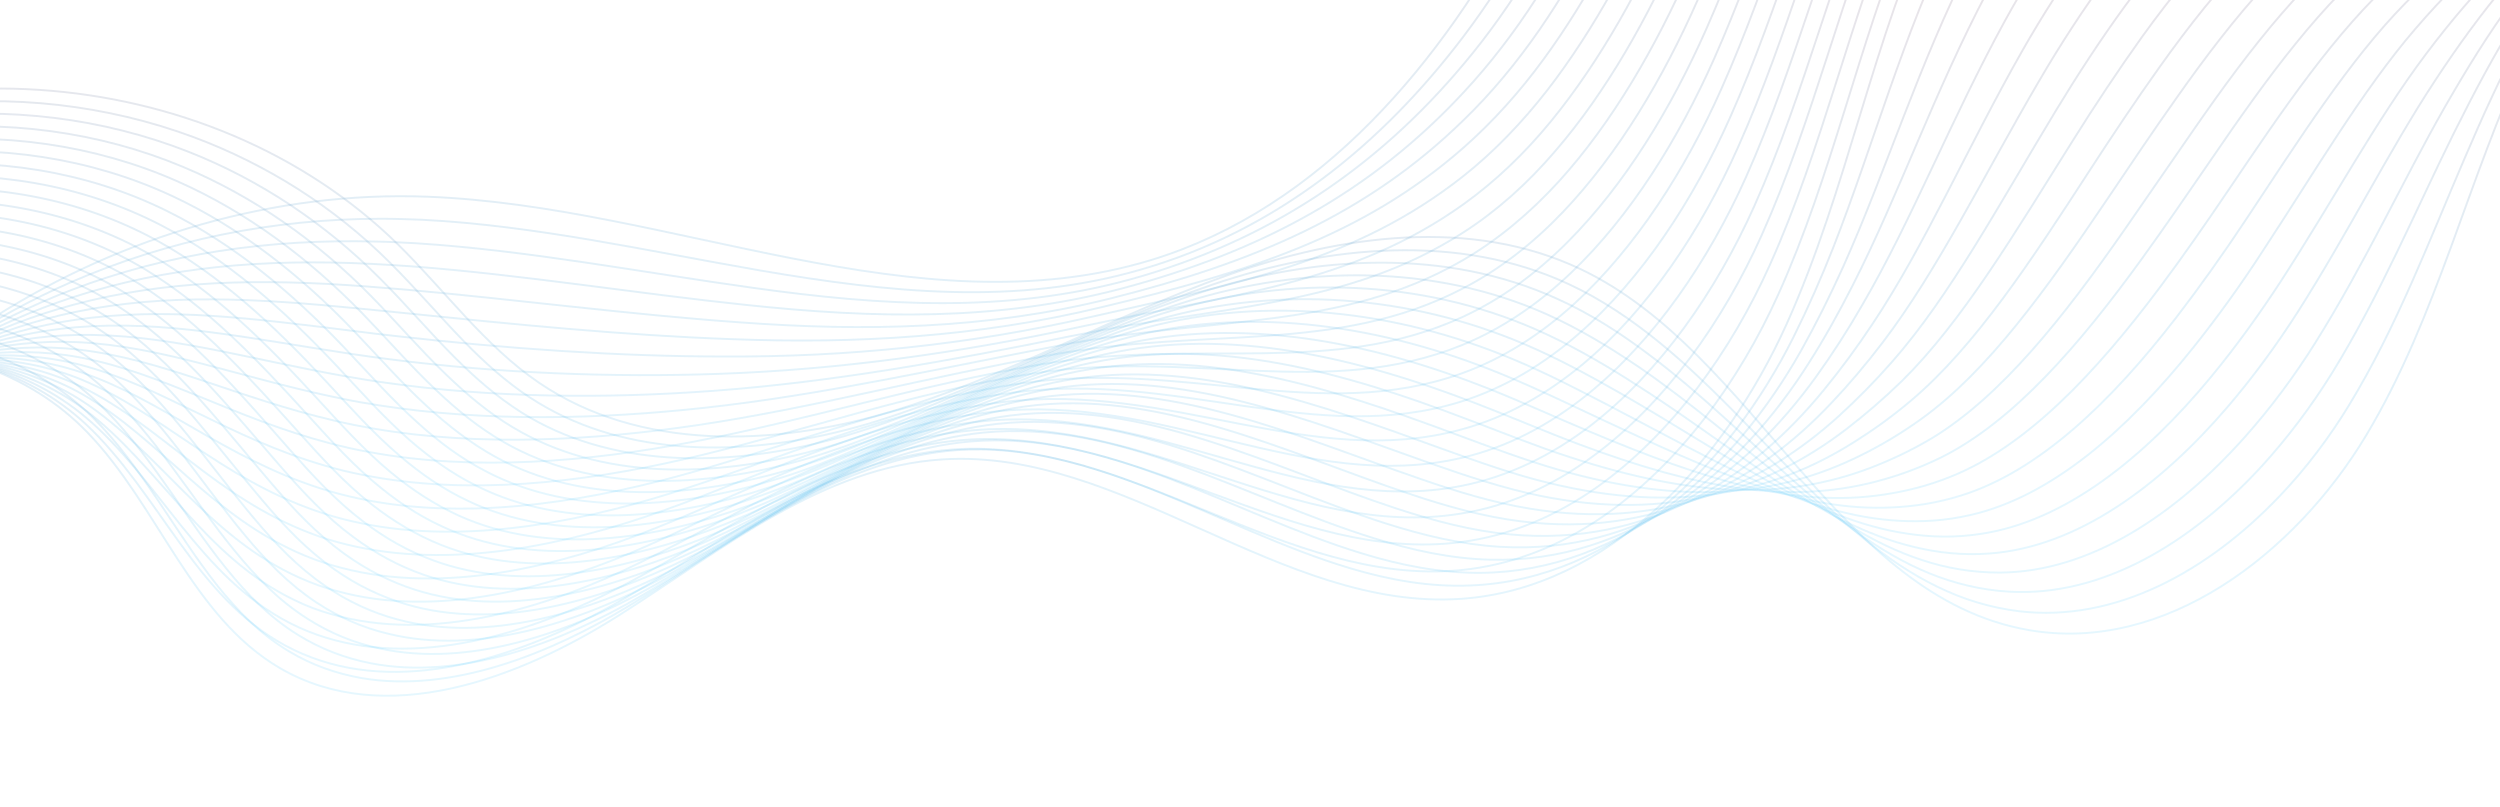 <svg width="1286" height="415" viewBox="0 0 1286 415" fill="none" xmlns="http://www.w3.org/2000/svg">
<mask id="mask0_3324_7017" style="mask-type:luminance" maskUnits="userSpaceOnUse" x="-23" y="-537" width="1530" height="1020">
<path d="M1506.5 -537H-23V482.667H1506.5V-537Z" fill="white"/>
</mask>
<g mask="url(#mask0_3324_7017)">
<path d="M-150.586 335.452C-93.23 193.974 62.652 95.321 219.681 101.184C345.482 105.9 471.666 170.394 591.986 133.813C679.805 107.047 742.387 31.209 784.194 -48.07C826 -127.349 852.766 -213.766 900.053 -290.113C947.34 -366.461 1022.03 -434.651 1113.55 -443.955C1190.91 -451.73 1265.22 -416.424 1332.9 -379.716C1400.58 -343.008 1470.43 -302.859 1548.05 -299.545" stroke="url(#paint0_linear_3324_7017)" stroke-miterlimit="10"/>
<path d="M-152.115 330.736C-117.064 247.251 -45.815 181.1 36.523 145.157C86.359 123.489 140.147 112.528 195.973 112.528C202.983 112.528 209.994 112.783 217.004 113.038C275.125 115.969 333.756 129.225 391.24 139.167C457.39 150.51 522.649 157.393 586.888 138.657C656.353 118.646 710.778 74.418 753.221 18.209C765.33 2.149 776.291 -14.931 786.233 -32.265C805.097 -65.531 820.902 -100.838 836.197 -136.143C856.972 -184.195 876.983 -232.502 904.132 -277.367C907.573 -283.103 911.142 -288.711 914.966 -294.447C947.595 -343.263 991.951 -387.109 1044.72 -410.944C1068.68 -421.778 1094.17 -428.405 1120.81 -430.19C1170.65 -433.376 1219.21 -419.101 1266.11 -399.855C1292.5 -389.021 1318.12 -376.785 1342.97 -364.676C1364.89 -353.97 1386.94 -343.263 1409.25 -333.704C1457.3 -312.928 1506.37 -296.996 1559.01 -297.378" stroke="url(#paint1_linear_3324_7017)" stroke-miterlimit="10"/>
<path d="M-153.773 326.02C-117.958 243.173 -44.287 180.081 36.904 149.108C85.976 130.372 137.979 122.852 193.423 124.254C200.306 124.381 207.316 124.764 214.199 125.146C271.937 128.842 330.568 140.186 387.542 148.089C452.928 157.266 517.55 161.344 581.789 143.628C652.401 123.999 708.1 86.526 753.093 32.739C765.966 17.444 777.692 0.747 788.144 -16.588C808.027 -49.472 824.724 -85.288 840.274 -121.103C861.432 -169.793 881.188 -219.119 908.21 -264.876C911.651 -270.74 915.22 -276.475 919.043 -282.211C951.673 -332.047 996.921 -376.912 1050.84 -399.6C1075.43 -409.924 1101.18 -415.66 1128.08 -416.424C1178.29 -417.954 1226.86 -401.894 1274.52 -382.775C1301.29 -372.069 1327.67 -360.47 1353.04 -349.509C1375.47 -339.822 1397.9 -330.39 1420.34 -322.105C1468.77 -304.389 1517.72 -291.898 1569.85 -294.957" stroke="url(#paint2_linear_3324_7017)" stroke-miterlimit="10"/>
<path d="M-155.302 321.305C-118.594 239.221 -42.756 179.061 37.415 152.932C85.85 137.127 136.068 133.049 190.875 135.725C197.758 136.108 204.641 136.49 211.523 137C268.88 141.333 327.638 151.02 384.102 156.883C448.851 163.766 512.707 165.423 576.819 148.471C648.578 129.48 705.679 98.507 753.094 47.269C766.732 32.611 779.095 16.424 790.184 -0.783C811.215 -33.412 828.677 -69.483 844.482 -105.808C866.022 -155.262 885.396 -205.481 912.289 -252.131C915.731 -258.121 919.3 -263.984 923.123 -269.847C955.753 -320.703 1001.89 -366.588 1057.08 -388.129C1082.19 -397.943 1108.32 -402.659 1135.47 -402.531C1185.94 -402.277 1234.76 -384.687 1283.19 -365.696C1310.47 -355.117 1337.36 -344.283 1363.36 -334.341C1386.18 -325.674 1408.99 -317.517 1431.81 -310.634C1480.75 -295.849 1529.44 -286.927 1581.19 -292.79" stroke="url(#paint3_linear_3324_7017)" stroke-miterlimit="10"/>
<path d="M-156.959 316.461C-119.359 235.143 -41.227 177.914 37.797 156.756C85.594 144.01 133.901 143.245 188.198 147.324C194.953 147.834 201.836 148.471 208.719 148.981C265.693 154.079 324.451 161.854 380.405 165.805C444.389 170.521 507.609 169.502 571.593 153.442C644.499 135.088 702.875 110.616 752.839 61.799C767.241 47.907 780.37 31.974 792.096 15.022C814.273 -17.225 832.5 -53.805 848.56 -90.641C870.355 -140.732 889.474 -191.97 916.368 -239.64C919.809 -245.758 923.378 -251.748 927.202 -257.739C959.831 -309.614 1006.86 -356.519 1063.2 -377.04C1088.95 -386.344 1115.33 -390.168 1142.61 -389.021C1193.33 -387.109 1242.41 -367.735 1291.6 -348.999C1319.39 -338.42 1346.92 -328.351 1373.43 -319.683C1396.76 -311.908 1419.96 -305.026 1442.9 -299.545C1492.22 -287.819 1540.79 -282.466 1592.02 -290.878" stroke="url(#paint4_linear_3324_7017)" stroke-miterlimit="10"/>
<path d="M-158.616 311.745C-120.124 231.064 -39.825 176.894 38.18 160.579C85.339 150.765 131.734 153.442 185.649 158.795C192.404 159.432 199.159 160.197 206.042 160.834C262.634 166.697 321.519 172.561 376.836 174.472C440.183 176.894 502.638 173.453 566.622 158.03C640.675 140.314 700.326 122.087 752.838 75.947C767.879 62.691 781.772 47.269 794.135 30.317C817.46 -1.548 836.451 -38.511 852.766 -75.856C874.944 -126.712 893.68 -178.842 920.446 -227.404C923.888 -233.649 927.456 -239.767 931.153 -245.885C963.782 -298.78 1011.71 -346.705 1069.32 -366.078C1095.57 -374.873 1122.34 -377.677 1149.87 -375.638C1200.98 -371.942 1250.05 -350.911 1300.02 -332.429C1328.31 -321.978 1356.35 -312.546 1383.37 -305.026C1407.08 -298.271 1430.79 -292.662 1453.86 -288.584C1503.7 -279.789 1552 -278.005 1602.86 -289.094" stroke="url(#paint5_linear_3324_7017)" stroke-miterlimit="10"/>
<path d="M-160.146 307.029C-120.761 227.113 -38.168 175.747 38.562 164.531C85.084 157.776 129.695 163.766 182.972 170.394C189.6 171.286 196.355 172.051 203.238 172.816C259.447 179.316 318.333 183.395 373.14 183.395C435.849 183.65 497.667 177.532 561.396 163.001C636.596 145.922 697.522 134.196 752.711 90.605C768.516 78.114 783.046 62.947 796.047 46.249C820.391 14.767 840.275 -22.706 856.844 -60.561C879.405 -112.054 897.759 -165.204 924.525 -214.658C927.966 -221.031 931.535 -227.276 935.231 -233.394C967.861 -287.309 1016.68 -336.253 1075.44 -354.48C1102.33 -362.764 1129.35 -364.549 1157.01 -361.617C1208.37 -356.136 1257.7 -333.576 1308.43 -315.222C1337.23 -304.771 1365.91 -296.231 1393.44 -289.731C1417.66 -283.995 1441.62 -279.534 1465.08 -276.857C1515.42 -271.122 1563.35 -272.779 1613.82 -286.544" stroke="url(#paint6_linear_3324_7017)" stroke-miterlimit="10"/>
<path d="M-161.803 302.313C-121.526 223.034 -36.766 174.727 38.944 168.354C84.702 164.531 127.528 173.963 180.296 181.992C186.923 183.012 193.679 183.904 200.434 184.797C256.261 192.062 315.274 194.228 369.571 192.317C431.516 190.15 492.696 181.738 556.425 167.972C632.773 151.53 695.1 146.304 752.711 105.135C769.281 93.281 784.575 78.624 798.086 62.054C823.578 30.827 844.226 -7.028 861.051 -45.266C883.993 -97.524 901.965 -151.566 928.603 -201.912C932.045 -208.412 935.614 -214.785 939.31 -221.031C971.939 -275.965 1021.65 -325.929 1081.68 -343.008C1109.08 -350.783 1136.49 -351.676 1164.4 -347.724C1216.02 -340.459 1265.6 -316.242 1317.1 -298.016C1346.28 -287.692 1375.6 -279.789 1403.77 -274.436C1428.5 -269.592 1452.84 -266.533 1476.42 -265.259C1527.15 -262.582 1574.94 -267.808 1625.04 -284.123" stroke="url(#paint7_linear_3324_7017)" stroke-miterlimit="10"/>
<path d="M-163.332 297.597C-122.163 219.083 -35.109 173.708 39.454 172.306C84.575 171.414 125.616 184.287 177.874 193.591C184.502 194.739 191.13 195.886 197.757 196.778C253.202 204.808 312.215 205.063 366.002 201.111C427.31 196.65 487.725 185.816 551.327 172.816C628.822 157.011 692.423 158.158 752.584 119.666C769.918 108.577 785.85 94.301 799.998 77.732C826.637 46.887 847.922 8.649 865.002 -30.226C888.327 -83.121 905.916 -138.31 932.427 -189.421C935.869 -195.921 939.438 -202.422 943.134 -208.922C975.891 -264.876 1026.49 -315.987 1087.54 -331.792C1115.58 -339.057 1143.24 -338.93 1171.28 -334.086C1223.16 -325.037 1272.87 -299.29 1325.13 -281.191C1354.82 -270.994 1384.65 -263.857 1413.45 -259.523C1438.56 -255.699 1463.42 -253.915 1487.13 -254.042C1538.36 -254.297 1585.91 -263.092 1635.49 -282.211" stroke="url(#paint8_linear_3324_7017)" stroke-miterlimit="10"/>
<path d="M-164.989 292.754C-123.055 215.004 -33.707 172.561 39.836 176.002C84.319 178.169 123.449 194.356 175.197 204.935C181.697 206.337 188.325 207.484 194.953 208.504C250.015 217.171 309.028 215.642 362.306 209.778C422.976 203.151 482.627 189.64 546.101 177.531C624.743 162.491 689.746 170.011 752.328 133.941C770.427 123.489 786.997 109.596 801.91 93.281C829.568 62.819 851.746 24.072 869.08 -15.186C892.788 -68.846 909.994 -124.927 936.506 -176.93C939.947 -183.558 943.388 -190.186 947.212 -196.814C979.969 -253.788 1031.46 -305.918 1093.79 -320.576C1122.34 -327.331 1150.38 -326.311 1178.68 -320.448C1230.93 -309.742 1280.77 -282.211 1333.79 -264.367C1364 -254.17 1394.46 -247.797 1423.65 -244.611C1449.27 -241.679 1474.38 -241.169 1498.47 -242.699C1550.09 -246.013 1597.5 -258.249 1646.58 -280.044" stroke="url(#paint9_linear_3324_7017)" stroke-miterlimit="10"/>
<path d="M-166.518 288.038C-123.692 210.926 -32.177 171.541 40.346 179.826C84.192 184.924 121.41 204.553 172.648 216.534C179.149 218.063 185.649 219.338 192.277 220.485C246.957 229.917 306.097 226.476 358.737 218.701C418.643 209.779 477.784 193.846 541.13 182.503C620.919 168.1 687.325 182.12 752.329 148.471C771.193 138.784 788.527 125.274 803.949 109.087C832.755 78.879 855.697 39.877 873.287 -0.018C897.249 -54.315 914.328 -111.416 940.585 -164.312C943.899 -171.067 947.468 -177.822 951.291 -184.45C984.048 -242.444 1036.43 -295.594 1099.91 -309.104C1129.1 -315.35 1157.39 -313.31 1185.94 -306.555C1238.46 -294.064 1288.55 -265.004 1342.33 -247.287C1373.05 -237.218 1404.02 -231.482 1433.85 -229.443C1459.85 -227.531 1485.47 -228.296 1509.69 -231.227C1561.82 -237.473 1608.98 -253.278 1657.67 -277.75" stroke="url(#paint10_linear_3324_7017)" stroke-miterlimit="10"/>
<path d="M-168.176 283.322C-124.458 206.974 -30.648 170.521 40.728 183.777C83.937 191.807 119.37 214.877 170.099 228.133C176.472 229.79 182.972 231.319 189.6 232.466C243.897 242.663 303.038 237.437 355.296 227.495C414.564 216.279 472.94 198.052 536.159 187.346C617.095 173.708 684.776 194.101 752.456 163.001C772.084 153.952 790.056 140.824 806.116 124.764C835.941 94.939 859.776 55.427 877.62 15.15C901.964 -39.785 918.662 -97.906 944.918 -151.821C948.232 -158.703 951.801 -165.586 955.624 -172.342C988.381 -231.355 1041.66 -285.525 1106.41 -298.015C1136.11 -303.751 1164.78 -300.82 1193.46 -293.045C1246.23 -278.897 1296.45 -248.052 1351 -230.463C1382.23 -220.521 1413.84 -215.55 1444.17 -214.53C1470.68 -213.638 1496.69 -215.55 1521.03 -219.883C1573.67 -229.188 1620.57 -248.562 1668.75 -275.583" stroke="url(#paint11_linear_3324_7017)" stroke-miterlimit="10"/>
<path d="M-169.705 278.606C-125.095 203.023 -29.119 169.502 41.111 187.601C83.555 198.69 117.204 225.074 167.422 239.604C173.795 241.516 180.168 243.045 186.796 244.32C240.711 255.154 299.979 248.144 351.6 236.29C410.103 222.907 467.842 202.131 531.061 192.189C613.272 179.316 682.226 206.082 752.329 177.404C772.594 169.119 791.331 156.374 808.028 140.441C839 110.998 863.6 70.976 881.699 30.317C906.426 -25.382 922.74 -84.395 948.869 -139.202C952.183 -146.213 955.752 -153.223 959.576 -160.106C992.333 -220.138 1046.5 -275.328 1112.4 -286.672C1142.73 -291.898 1171.67 -287.946 1200.6 -279.279C1253.62 -263.347 1304.1 -230.845 1359.41 -213.511C1391.02 -203.569 1423.27 -199.363 1454.24 -199.49C1481.26 -199.49 1507.52 -202.804 1532.25 -208.54C1585.27 -220.903 1632.05 -243.718 1679.84 -273.544" stroke="url(#paint12_linear_3324_7017)" stroke-miterlimit="10"/>
<path d="M-171.361 273.762C-125.859 198.817 -27.588 168.227 41.494 191.424C83.3 205.445 115.165 235.27 164.746 251.202C170.992 253.242 177.492 254.899 183.865 256.301C237.398 267.899 296.666 258.977 347.777 245.212C405.643 229.534 462.744 206.337 525.708 197.16C609.066 185.051 679.296 218.063 751.947 192.062C772.978 184.542 792.479 172.051 809.685 156.373C841.678 127.185 867.169 86.909 885.523 45.612C910.633 -10.725 926.565 -70.757 952.694 -126.457C956.008 -133.594 959.577 -140.732 963.273 -147.742C996.03 -208.795 1051.09 -265.004 1118.26 -275.201C1149.11 -279.917 1178.42 -275.073 1207.48 -265.386C1260.89 -247.797 1311.36 -213.638 1367.57 -196.431C1399.69 -186.617 1432.57 -183.048 1463.93 -184.323C1491.33 -185.342 1518.1 -189.931 1542.95 -196.941C1596.49 -212.236 1642.88 -238.62 1690.3 -271.122" stroke="url(#paint13_linear_3324_7017)" stroke-miterlimit="10"/>
<path d="M-173.019 269.047C-126.624 194.866 -26.186 167.207 41.876 195.248C83.045 212.328 112.998 245.467 162.197 262.674C168.442 264.84 174.815 266.752 181.188 268.154C234.338 280.518 293.734 269.684 344.207 254.006C401.436 236.162 457.773 210.416 520.737 202.003C605.242 190.66 676.874 230.044 751.947 206.465C773.742 199.582 793.881 187.601 811.852 171.923C844.991 143.118 871.248 102.331 889.857 60.652C915.348 3.551 930.898 -57.374 956.9 -113.966C960.214 -121.231 963.782 -128.496 967.479 -135.506C1000.24 -197.578 1056.19 -254.807 1124.51 -263.857C1155.99 -268.063 1185.56 -262.327 1214.88 -251.621C1268.54 -232.375 1319.26 -196.431 1376.11 -179.479C1408.74 -169.792 1442.13 -166.988 1474.13 -169.283C1502.04 -171.322 1529.19 -177.058 1554.17 -185.597C1608.08 -203.951 1654.35 -233.777 1701.26 -268.955" stroke="url(#paint14_linear_3324_7017)" stroke-miterlimit="10"/>
<path d="M-174.548 264.331C-127.261 190.787 -24.529 166.188 42.386 199.199C82.918 219.21 110.959 255.791 159.648 274.272C165.766 276.694 172.139 278.606 178.512 280.135C231.28 293.136 290.675 280.645 340.766 262.801C397.23 242.663 452.93 214.622 515.767 206.847C601.419 196.268 674.452 242.153 751.947 220.867C774.507 214.749 795.283 203.023 813.892 187.601C848.178 159.05 875.199 118.008 894.063 75.692C919.937 17.954 935.105 -43.991 961.106 -101.475C964.42 -108.867 967.989 -116.133 971.685 -123.398C1004.44 -186.617 1061.29 -244.738 1130.75 -252.64C1162.75 -256.209 1192.7 -249.581 1222.14 -237.983C1276.06 -216.952 1327.04 -179.479 1384.65 -162.527C1417.79 -152.841 1451.69 -150.801 1484.32 -154.243C1512.62 -157.174 1540.15 -164.312 1565.51 -174.254C1619.94 -195.539 1665.95 -229.061 1712.47 -266.788" stroke="url(#paint15_linear_3324_7017)" stroke-miterlimit="10"/>
<path d="M-176.205 259.615C-128.153 186.836 -23.128 165.168 42.768 203.023C82.663 225.966 108.919 265.988 156.971 285.871C163.089 288.42 169.334 290.46 175.707 292.117C228.093 305.882 287.616 291.607 337.07 271.723C392.896 249.546 447.958 218.828 510.54 211.818C597.34 202.004 671.648 254.262 751.819 235.525C775.144 230.172 796.557 218.828 815.803 203.533C851.109 175.237 879.022 133.813 898.141 91.115C924.27 32.611 939.183 -30.226 965.057 -88.601C968.371 -96.121 971.94 -103.514 975.636 -110.907C1008.39 -175.146 1066.13 -234.286 1136.87 -241.042C1169.37 -244.101 1199.71 -236.581 1229.41 -223.962C1283.7 -201.275 1334.69 -162.017 1393.19 -145.32C1426.84 -135.761 1461.38 -134.359 1494.52 -138.947C1523.32 -142.899 1551.24 -151.183 1576.73 -162.527C1631.66 -186.872 1677.42 -223.835 1723.43 -264.239" stroke="url(#paint16_linear_3324_7017)" stroke-miterlimit="10"/>
<path d="M-177.734 254.771C-128.79 182.757 -21.47 164.021 43.151 206.847C82.408 232.849 106.753 276.184 154.422 297.342C160.54 300.019 166.658 302.313 173.031 303.97C225.034 318.501 284.557 302.313 333.501 280.518C388.69 256.046 442.988 223.034 505.57 216.661C593.644 207.739 669.226 266.243 751.819 249.928C775.909 245.212 798.087 234.251 817.843 219.211C854.168 191.297 882.974 149.363 902.348 106.155C928.859 47.014 943.389 -16.842 969.263 -76.238C972.577 -83.885 976.146 -91.406 979.842 -98.925C1012.6 -164.184 1071.23 -224.345 1143.12 -229.953C1176.26 -232.502 1206.85 -223.962 1236.8 -210.452C1291.35 -185.98 1342.59 -145.065 1401.73 -128.623C1435.89 -119.191 1470.94 -118.554 1504.59 -124.29C1533.9 -129.261 1562.2 -138.82 1587.82 -151.566C1643.14 -178.969 1688.77 -219.374 1734.4 -262.582" stroke="url(#paint17_linear_3324_7017)" stroke-miterlimit="10"/>
<path d="M-179.392 250.055C-129.555 178.679 -20.069 163.001 43.533 210.671C82.025 239.604 104.713 286.381 151.745 308.814C157.736 311.745 163.854 314.039 170.099 315.824C221.72 330.991 281.37 313.02 329.677 289.185C384.229 262.546 437.762 226.985 500.216 221.377C589.437 213.22 666.295 278.096 751.437 264.203C776.291 260.252 799.106 249.673 819.499 234.633C856.972 207.102 886.543 164.786 906.171 121.068C933.065 61.162 947.34 -3.714 972.959 -63.874C976.273 -71.649 979.715 -79.297 983.538 -86.817C1016.3 -153.095 1075.82 -214.275 1148.98 -218.864C1182.63 -220.903 1213.6 -211.471 1243.68 -196.941C1298.49 -170.812 1349.98 -128.241 1409.89 -111.926C1444.43 -102.494 1480.24 -102.622 1514.4 -109.505C1544.1 -115.368 1572.78 -126.329 1598.78 -140.349C1654.61 -170.685 1699.98 -214.658 1745.1 -260.543" stroke="url(#paint18_linear_3324_7017)" stroke-miterlimit="10"/>
<path d="M-180.922 245.339C-130.193 174.727 -18.413 161.854 44.042 214.622C81.897 246.614 102.673 296.705 149.195 320.54C155.186 323.599 161.176 326.02 167.422 327.932C218.66 343.865 278.311 324.109 326.107 298.235C379.895 269.302 432.918 231.446 495.245 226.348C585.613 219.083 663.872 290.205 751.436 278.861C777.055 275.547 800.507 265.35 821.538 250.565C860.03 223.289 890.493 180.591 910.376 136.362C937.653 75.82 951.545 9.924 977.165 -51.129C980.479 -59.031 983.92 -66.806 987.744 -74.454C1020.5 -141.752 1080.92 -203.951 1155.22 -207.393C1189.51 -208.922 1220.74 -198.471 1251.07 -183.048C1306.26 -155.135 1357.76 -110.907 1418.55 -94.847C1453.6 -85.543 1489.93 -86.307 1524.73 -94.337C1554.93 -101.22 1583.99 -113.328 1610.12 -128.878C1666.33 -162.272 1711.45 -209.814 1756.19 -258.249" stroke="url(#paint19_linear_3324_7017)" stroke-miterlimit="10"/>
<path d="M-182.578 240.623C-130.957 170.776 -17.009 160.834 44.425 218.446C81.643 253.369 100.507 306.902 146.647 332.011C152.51 335.197 158.628 337.747 164.746 339.786C215.602 356.483 275.252 334.815 322.667 307.029C375.817 275.802 428.075 235.78 490.275 231.191C581.79 224.946 661.324 302.058 751.437 293.264C777.821 290.715 802.038 280.9 823.706 266.242C863.345 239.349 894.573 196.268 914.711 151.53C942.369 90.35 955.88 23.434 981.372 -38.51C984.686 -46.54 988.127 -54.443 991.951 -62.218C1024.71 -130.535 1086.02 -193.755 1161.6 -196.049C1196.39 -197.069 1228 -185.725 1258.47 -169.283C1313.91 -139.585 1365.66 -93.827 1427.09 -77.768C1462.65 -68.591 1499.62 -70.12 1534.92 -79.17C1565.51 -86.945 1595.08 -100.455 1621.34 -117.28C1678.06 -153.605 1722.92 -204.716 1767.28 -255.827" stroke="url(#paint20_linear_3324_7017)" stroke-miterlimit="10"/>
<path d="M-184.108 235.907C-131.595 166.697 -15.353 159.815 44.935 222.397C81.516 260.252 98.595 317.226 144.098 343.737C197.885 374.964 266.585 349.473 319.098 316.079C371.611 282.685 423.104 240.113 485.176 236.29C577.838 230.682 658.775 314.294 751.437 308.049C828.039 302.823 887.307 236.8 918.917 166.952C950.527 97.105 963.273 19.61 996.029 -49.727C1028.91 -119.064 1091.11 -183.303 1167.72 -184.45C1267.39 -185.98 1339.02 -85.16 1435.63 -60.688C1502.93 -43.609 1575.33 -66.424 1632.56 -105.809C1689.79 -145.193 1734.4 -199.745 1778.24 -253.66" stroke="url(#paint21_linear_3324_7017)" stroke-miterlimit="10"/>
<path d="M-183.599 229.407C-129.939 160.707 -14.079 153.569 47.611 214.622C72.975 239.731 89.799 273.508 111.85 301.294C122.429 314.549 134.155 326.403 148.685 335.07C160.539 342.208 173.157 346.541 186.158 348.836C231.916 356.611 283.026 336.472 324.45 311.108C330.186 307.667 335.922 303.97 341.53 300.401C388.944 269.939 436.359 235.78 491.931 231.574C562.67 226.476 627.164 272.233 694.717 292.372C714.855 298.362 735.376 302.058 756.407 301.166C831.735 298.235 889.983 238.457 922.612 173.325C930.133 158.285 936.888 142.863 943.133 127.058C963.782 74.29 978.949 17.826 1004.7 -34.814C1014.38 -54.57 1026.36 -73.944 1040.13 -91.788C1074.16 -135.379 1119.79 -168.645 1172.56 -171.577C1200.22 -173.106 1225.71 -166.478 1250.31 -155.899C1311.23 -129.643 1366.55 -78.532 1434.36 -63.874C1500.64 -49.472 1572.14 -72.669 1629.24 -111.162C1686.34 -149.654 1731.85 -202.167 1776.46 -253.278" stroke="url(#paint22_linear_3324_7017)" stroke-miterlimit="10"/>
<path d="M-183.215 223.034C-128.28 154.844 -12.931 147.579 50.289 207.102C76.29 231.574 94.007 264.713 116.44 292.499C127.146 305.755 138.872 317.736 153.403 326.658C165.129 333.923 177.747 338.639 190.748 341.188C236.505 350.11 287.999 331.119 330.06 306.392C335.796 302.951 341.659 299.509 347.394 295.94C395.446 266.115 443.243 231.956 498.942 227.113C569.044 220.995 633.666 264.331 700.709 284.724C720.72 290.842 740.858 294.793 761.506 294.666C835.56 294.156 892.534 240.496 926.565 180.208C934.34 166.315 941.478 151.912 948.233 137C970.411 87.418 987.235 32.484 1013.62 -19.392C1023.56 -38.893 1035.54 -58.139 1049.18 -75.728C1082.7 -119.192 1126.8 -152.968 1177.79 -157.939C1204.55 -160.488 1229.15 -155.39 1252.99 -146.34C1312.13 -124.162 1366.68 -78.15 1433.47 -66.296C1498.73 -54.57 1569.21 -78.277 1626.31 -115.878C1683.41 -153.478 1729.68 -203.824 1775.06 -252.258" stroke="url(#paint23_linear_3324_7017)" stroke-miterlimit="10"/>
<path d="M-182.706 216.534C-126.624 148.854 -11.657 141.333 52.965 199.454C79.603 223.417 98.212 255.919 121.027 283.705C131.861 296.96 143.587 309.069 158.118 318.246C169.844 325.766 182.207 330.737 195.208 333.541C240.965 343.61 292.841 325.766 335.54 301.676C341.403 298.362 347.266 294.921 353.129 291.479C401.818 262.291 449.87 228.133 505.824 222.525C575.416 215.642 640.165 256.173 706.571 276.822C726.454 283.067 746.338 287.401 766.604 287.911C839.382 289.695 895.337 242.281 930.388 186.836C938.545 174.09 945.938 160.707 953.075 146.687C976.782 100.164 995.264 46.759 1022.29 -4.351C1032.35 -23.598 1044.34 -42.589 1057.85 -60.178C1090.86 -103.387 1133.43 -137.8 1182.5 -144.81C1208.25 -148.379 1232.08 -144.683 1255.28 -137.418C1312.76 -119.319 1366.55 -78.532 1432.19 -69.355C1496.3 -60.433 1566.02 -84.395 1623.12 -121.103C1680.23 -157.811 1727.13 -205.99 1773.4 -251.748" stroke="url(#paint24_linear_3324_7017)" stroke-miterlimit="10"/>
<path d="M-182.196 210.161C-124.967 142.99 -10.383 135.215 55.768 191.934C83.044 215.259 102.546 247.124 125.743 275.037C136.704 288.293 148.558 300.529 162.833 309.961C174.432 317.608 186.796 322.962 199.796 326.021C245.554 337.237 297.812 320.412 341.148 297.088C347.138 293.901 353.001 290.46 358.992 287.018C408.191 258.468 456.752 224.309 512.834 218.063C581.789 210.288 646.665 248.144 712.561 269.174C732.19 275.42 751.819 280.136 771.702 281.283C843.206 285.489 898.013 244.065 934.339 193.591C942.751 181.865 950.653 169.629 958.173 156.501C983.538 113.038 1003.68 61.29 1031.21 10.944C1041.53 -7.92 1053.51 -26.912 1066.77 -44.373C1099.27 -87.454 1140.44 -122.378 1187.6 -131.555C1212.33 -136.271 1235.4 -133.977 1257.83 -128.241C1313.53 -114.221 1366.55 -78.532 1431.17 -72.159C1494.26 -65.914 1562.96 -90.258 1620.06 -126.074C1677.17 -161.89 1724.84 -208.03 1771.87 -250.983" stroke="url(#paint25_linear_3324_7017)" stroke-miterlimit="10"/>
<path d="M-181.686 203.788C-123.182 137.127 -9.107 129.225 58.573 184.414C86.487 207.102 107.008 238.457 130.46 266.37C141.549 279.626 153.402 291.989 167.678 301.676C179.276 309.578 191.513 315.187 204.386 318.628C250.143 330.991 302.784 315.314 346.757 292.626C352.747 289.44 358.865 286.254 364.856 282.812C414.692 254.899 463.636 220.867 519.845 213.73C588.163 205.063 653.167 240.241 718.553 261.654C738.054 268.027 757.3 273.125 776.929 274.91C847.158 281.41 900.946 246.232 938.291 200.474C946.958 189.895 955.243 178.679 963.273 166.57C990.166 126.293 1011.96 75.947 1040.13 26.366C1050.71 7.757 1062.69 -10.979 1075.69 -28.441C1107.68 -71.395 1147.32 -106.956 1192.7 -118.044C1216.53 -123.78 1238.58 -122.888 1260.38 -118.937C1314.42 -108.995 1366.55 -78.405 1430.15 -74.836C1492.22 -71.267 1560.03 -96.122 1617.01 -131.045C1674.11 -165.969 1722.54 -209.942 1770.34 -250.346" stroke="url(#paint26_linear_3324_7017)" stroke-miterlimit="10"/>
<path d="M-181.177 197.287C-121.526 131.264 -7.833 122.979 61.249 176.767C89.8 198.944 111.213 229.534 135.048 257.448C146.264 270.703 158.117 283.194 172.393 293.136C183.864 301.166 196.1 307.029 208.973 310.853C254.731 324.363 307.626 309.833 352.364 287.783C358.482 284.724 364.6 281.537 370.718 278.223C421.192 250.947 470.39 217.043 526.855 209.141C594.535 199.709 659.794 232.084 724.542 253.879C743.789 260.379 762.907 265.733 782.154 268.154C851.108 276.949 903.749 248.016 942.241 207.102C951.163 197.67 959.83 187.473 968.37 176.257C996.793 139.039 1020.37 90.35 1049.05 41.406C1059.76 23.052 1071.74 4.57 1084.61 -12.891C1116.22 -55.59 1154.2 -91.916 1197.8 -104.916C1220.61 -111.799 1241.9 -112.309 1262.93 -109.887C1315.31 -104.024 1366.55 -78.532 1429.13 -77.768C1490.18 -76.876 1556.97 -102.112 1613.95 -136.144C1671.05 -170.175 1720.12 -212.109 1768.81 -249.709" stroke="url(#paint27_linear_3324_7017)" stroke-miterlimit="10"/>
<path d="M-180.666 190.915C-119.869 125.401 -6.558 116.861 64.054 169.247C93.242 190.787 115.547 220.74 139.764 248.781C151.108 262.036 162.961 274.655 177.109 284.851C188.581 293.136 200.689 299.254 213.435 303.333C259.065 317.991 312.47 304.608 357.845 283.195C364.091 280.263 370.209 277.204 376.454 273.89C427.565 247.251 477.146 213.347 533.738 204.68C600.781 194.356 666.167 224.181 730.279 246.232C749.397 252.859 768.134 258.595 786.998 261.654C854.678 272.87 906.298 249.928 945.938 213.985C955.115 205.572 964.165 196.523 973.214 186.199C1003.17 152.167 1028.4 105.008 1057.59 56.828C1068.55 38.729 1080.53 20.375 1093.15 3.041C1124.25 -39.53 1160.71 -76.365 1202.38 -91.533C1224.31 -99.436 1244.7 -101.475 1264.97 -100.71C1315.57 -98.926 1366.04 -78.532 1427.6 -80.572C1487.64 -82.356 1553.53 -107.975 1610.38 -141.114C1667.35 -174.253 1717.32 -214.021 1766.77 -248.944" stroke="url(#paint28_linear_3324_7017)" stroke-miterlimit="10"/>
<path d="M-180.156 184.414C-118.084 119.41 -5.283 110.616 66.731 161.599C96.556 182.63 119.881 211.945 144.353 239.986C155.824 253.114 167.805 265.987 181.825 276.312C193.169 284.724 205.15 291.224 218.024 295.685C263.654 311.49 317.441 299.127 363.454 278.478C369.699 275.674 376.072 272.615 382.19 269.429C433.938 243.427 483.902 209.651 540.621 200.091C607.154 189.003 672.54 216.024 736.142 238.456C755.006 245.084 773.615 251.202 792.096 255.026C858.502 268.537 909.103 251.84 949.762 220.74C959.194 213.475 968.626 205.445 978.185 196.14C1009.67 165.168 1036.56 119.538 1066.39 72.123C1077.48 54.407 1089.58 36.18 1101.95 18.846C1132.54 -23.598 1167.46 -60.943 1207.36 -78.15C1228.26 -87.2 1247.89 -90.513 1267.52 -91.406C1316.46 -93.7 1366.04 -78.405 1426.58 -83.248C1485.47 -87.837 1550.47 -113.838 1607.45 -146.085C1664.42 -178.332 1715.15 -215.932 1765.24 -248.179" stroke="url(#paint29_linear_3324_7017)" stroke-miterlimit="10"/>
<path d="M-179.646 178.041C-116.427 113.548 -4.009 104.625 69.535 154.079C99.997 174.473 124.214 203.151 149.069 231.319C160.667 244.447 172.648 257.448 186.541 268.027C197.885 276.694 209.739 283.449 222.612 288.165C268.242 305.117 322.412 293.901 368.934 273.89C375.307 271.086 381.68 268.154 387.926 265.095C440.311 239.731 490.53 206.082 547.503 195.758C613.399 183.777 679.04 208.122 742.005 230.937C760.741 237.692 778.968 244.192 797.067 248.526C862.198 264.331 911.779 253.879 953.586 227.495C963.4 221.377 973.214 214.367 983.156 205.955C1016.17 178.041 1044.85 134.068 1075.18 87.291C1086.52 69.829 1098.51 51.858 1110.87 34.523C1140.95 -7.793 1174.34 -45.648 1212.45 -65.022C1232.34 -75.091 1251.2 -79.934 1270.06 -82.483C1317.35 -88.856 1366.17 -78.787 1425.56 -86.307C1483.43 -93.572 1547.41 -119.956 1604.39 -151.311C1661.36 -182.666 1712.73 -218.227 1763.71 -247.797" stroke="url(#paint30_linear_3324_7017)" stroke-miterlimit="10"/>
<path d="M-179.137 171.668C-114.643 107.684 -2.607 98.507 72.211 146.432C103.311 166.315 128.42 194.356 153.657 222.397C165.511 235.525 177.364 248.653 191.257 259.487C202.474 268.282 214.327 275.292 227.073 280.39C272.703 298.489 327.255 288.42 374.415 269.047C380.915 266.37 387.288 263.566 393.661 260.507C446.684 235.78 497.285 202.258 554.386 191.042C619.645 178.296 685.413 199.837 747.868 223.034C766.477 229.917 784.321 236.672 802.165 241.771C866.022 259.997 914.583 255.536 957.409 234.123C967.478 229.152 977.675 223.162 988.127 215.642C1022.67 190.915 1053 148.344 1083.98 102.459C1095.57 85.252 1107.56 67.407 1119.66 50.328C1149.23 8.267 1181.1 -30.226 1217.42 -51.639C1236.42 -62.727 1254.39 -69.1 1272.49 -73.179C1318.12 -83.758 1366.04 -78.66 1424.42 -88.984C1481.26 -98.926 1544.35 -125.692 1601.2 -156.282C1658.18 -186.744 1710.31 -220.139 1762.05 -247.032" stroke="url(#paint31_linear_3324_7017)" stroke-miterlimit="10"/>
<path d="M-178.627 165.168C-112.986 101.694 -1.332 92.262 75.015 138.784C106.752 158.03 132.754 185.434 158.373 213.602C170.354 226.73 182.208 239.986 196.101 251.075C207.19 260.124 219.043 267.39 231.789 272.743C277.419 291.989 332.354 282.939 380.15 264.331C386.651 261.781 393.279 258.977 399.652 256.046C453.312 231.956 504.295 198.562 561.524 186.581C626.145 173.07 692.168 191.807 753.986 215.387C772.34 222.269 790.056 229.534 807.518 235.143C870.228 255.663 917.642 257.448 961.615 240.878C971.94 236.927 982.519 232.084 993.48 225.583C1029.42 203.915 1061.67 163.001 1093.15 117.753C1104.88 100.802 1116.99 83.212 1128.84 66.133C1157.9 24.199 1188.24 -14.931 1222.78 -38.256C1240.75 -50.492 1257.96 -58.139 1275.29 -64.002C1319.26 -78.66 1366.3 -78.66 1423.65 -91.788C1479.48 -104.406 1541.55 -131.683 1598.4 -161.253C1655.37 -190.823 1708.27 -222.178 1760.78 -246.268" stroke="url(#paint32_linear_3324_7017)" stroke-miterlimit="10"/>
<path d="M-178.117 158.795C-111.329 95.831 -0.058 86.271 77.819 131.264C110.194 149.873 137.215 176.767 163.089 204.935C175.197 218.063 187.178 231.446 200.816 242.79C211.905 251.967 223.632 259.615 236.25 265.35C281.88 285.871 337.197 277.841 385.631 259.87C392.259 257.448 398.887 254.771 405.387 251.84C459.557 228.387 510.923 195.121 568.406 182.247C632.518 167.972 698.541 184.032 759.849 207.739C778.075 214.749 795.41 222.269 812.489 228.642C873.924 251.585 920.319 259.487 965.312 247.634C976.018 244.83 986.852 241.006 998.323 235.398C1035.8 216.789 1069.7 177.404 1101.82 133.049C1113.8 116.479 1125.78 99.017 1137.51 81.938C1166.06 40.132 1194.86 0.492 1227.49 -25C1244.45 -38.255 1260.89 -47.432 1277.46 -54.825C1319.77 -73.689 1365.91 -78.66 1422.25 -94.592C1477.06 -109.887 1538.24 -137.545 1595.08 -166.224C1651.93 -194.902 1705.72 -224.09 1758.99 -245.503" stroke="url(#paint33_linear_3324_7017)" stroke-miterlimit="10"/>
<path d="M-177.607 152.295C-109.545 89.84 1.217 80.026 80.496 123.617C113.507 141.716 141.421 167.845 167.677 196.14C179.913 209.269 191.894 222.779 205.532 234.378C216.494 243.81 228.093 251.712 240.838 257.703C286.341 279.371 342.168 272.488 391.239 255.026C397.994 252.605 404.622 250.055 411.25 247.251C466.057 224.436 517.805 191.297 575.417 177.659C638.891 162.619 705.042 175.875 765.839 199.964C783.811 207.102 800.89 215.004 817.715 222.014C877.875 247.251 923.378 261.399 969.263 254.389C980.224 252.732 991.44 250.055 1003.42 245.212C1042.42 229.662 1077.98 191.934 1110.74 148.216C1122.98 131.901 1134.96 114.567 1146.43 97.615C1174.47 56.064 1201.75 15.787 1232.59 -11.744C1248.65 -26.02 1264.2 -36.726 1280.13 -45.776C1320.79 -68.846 1366.04 -78.787 1421.36 -97.524C1475.02 -115.495 1535.31 -143.664 1592.15 -171.449C1649 -199.235 1703.42 -226.257 1757.59 -245.12" stroke="url(#paint34_linear_3324_7017)" stroke-miterlimit="10"/>
<path d="M-177.098 145.922C-107.888 83.977 2.491 73.908 83.3 116.097C116.949 133.559 145.754 159.178 172.393 187.346C184.757 200.474 196.738 214.112 210.248 225.966C221.21 235.525 232.681 243.81 245.427 250.055C290.929 272.87 347.139 267.135 396.847 250.31C403.603 248.016 410.358 245.467 417.113 242.79C472.558 220.485 524.688 187.601 582.427 173.071C645.264 157.266 711.669 167.717 771.83 192.189C789.674 199.454 806.498 207.612 822.813 215.259C881.699 242.79 926.182 263.311 973.214 261.017C984.43 260.507 996.029 258.85 1008.39 255.026C1048.92 242.535 1086.27 206.337 1119.41 163.384C1131.77 147.324 1143.88 130.245 1155.1 113.293C1182.63 71.869 1208.37 31.082 1237.44 1.512C1252.48 -13.783 1267.13 -26.019 1282.43 -36.598C1321.43 -63.747 1365.79 -78.787 1420.08 -100.328C1472.72 -121.103 1532.12 -149.526 1588.84 -176.42C1645.68 -203.314 1700.87 -228.296 1755.81 -244.355" stroke="url(#paint35_linear_3324_7017)" stroke-miterlimit="10"/>
<path d="M-176.588 139.549C-106.103 78.114 3.766 67.79 85.977 108.577C120.263 125.529 150.088 150.383 176.982 178.679C189.473 191.807 201.581 205.572 214.964 217.553C225.798 227.368 237.27 235.907 249.888 242.408C295.391 266.37 351.855 261.654 402.328 245.594C409.211 243.428 416.094 241.006 422.849 238.329C478.93 216.661 531.443 183.904 589.31 168.609C651.637 152.04 718.042 159.687 777.693 184.542C795.282 191.807 811.852 200.474 827.912 208.759C885.523 238.712 928.986 265.35 977.038 267.9C988.636 268.537 1000.62 267.9 1013.36 264.968C1055.3 255.536 1094.43 220.995 1128.2 178.806C1140.82 163.001 1152.93 146.177 1163.89 129.225C1191.04 87.928 1215.13 46.632 1242.41 14.895C1256.55 -1.547 1270.32 -15.185 1284.85 -27.422C1322.07 -58.776 1365.79 -78.787 1418.94 -103.132C1470.56 -126.584 1528.93 -155.39 1585.65 -181.391C1642.5 -207.393 1698.45 -230.208 1754.15 -243.591" stroke="url(#paint36_linear_3324_7017)" stroke-miterlimit="10"/>
<path d="M-176.078 133.049C-104.447 72.124 5.04 61.672 88.78 100.929C123.704 117.244 154.421 141.461 181.697 169.884C194.316 183.012 206.424 196.905 219.808 209.141C230.642 219.083 241.985 227.878 254.604 234.888C300.106 259.997 356.953 256.428 408.063 241.006C415.074 238.839 421.956 236.545 428.839 233.996C485.558 212.965 538.326 180.463 596.447 164.148C658.137 146.814 724.798 151.785 783.811 176.894C801.273 184.287 817.587 193.209 833.264 202.131C889.601 234.378 932.045 267.39 981.244 274.527C993.097 276.312 1005.46 276.694 1018.72 274.655C1062.18 268.282 1103.09 235.398 1137.38 193.846C1150.13 178.424 1162.23 161.599 1173.2 144.775C1199.83 103.733 1222.39 61.799 1247.76 28.023C1260.89 10.561 1273.89 -4.606 1287.65 -18.372C1323.21 -53.933 1366.04 -79.042 1418.17 -106.191C1468.77 -132.32 1526.26 -161.635 1582.97 -186.744C1639.82 -211.854 1696.41 -232.629 1753 -243.208" stroke="url(#paint37_linear_3324_7017)" stroke-miterlimit="10"/>
<path d="M-175.568 126.676C-102.79 66.26 6.315 55.554 91.584 93.409C127.145 109.214 158.755 132.794 186.413 161.217C199.159 174.345 211.268 188.366 224.523 200.857C235.23 211.053 246.446 220.103 259.065 227.368C304.567 253.624 361.796 251.203 413.544 236.417C420.554 234.378 427.565 232.084 434.447 229.662C491.804 209.269 544.954 176.894 603.202 159.687C664.255 141.716 731.043 143.755 789.546 169.247C806.753 176.767 822.813 185.944 838.108 195.631C893.17 230.172 934.594 269.557 984.812 281.41C996.921 284.342 1009.67 285.744 1023.43 284.724C1068.43 281.41 1111 250.055 1145.92 209.269C1158.92 194.101 1171.03 177.532 1181.74 160.835C1207.86 119.92 1228.9 77.477 1252.47 41.661C1264.58 23.18 1276.82 6.482 1289.82 -8.94C1323.6 -48.707 1365.66 -78.787 1416.77 -108.74C1466.22 -137.545 1522.81 -167.243 1579.53 -191.46C1636.25 -215.805 1693.74 -234.286 1750.96 -242.189" stroke="url(#paint38_linear_3324_7017)" stroke-miterlimit="10"/>
<path d="M-175.058 120.303C-101.004 60.397 7.59 49.436 94.262 85.889C130.46 101.057 163.089 123.999 191.003 152.422C203.876 165.55 215.985 179.698 229.24 192.444C239.947 202.768 251.036 212.2 263.654 219.72C309.157 247.124 366.768 245.849 419.153 231.701C426.291 229.789 433.429 227.623 440.311 225.201C498.305 205.445 551.837 173.325 610.213 155.226C670.756 136.49 737.544 135.725 795.538 161.599C812.617 169.247 828.294 178.806 843.335 189.003C897.122 225.966 937.526 271.468 988.892 288.165C1001.26 292.244 1014.38 294.538 1028.66 294.538C1075.18 294.283 1119.41 264.586 1154.97 224.564C1168.23 209.651 1180.33 193.336 1190.79 176.639C1216.41 135.853 1236.03 92.899 1257.7 54.917C1268.92 35.416 1280.13 17.189 1292.63 0.237C1324.74 -43.736 1365.91 -78.787 1416 -111.544C1464.44 -143.026 1520.14 -173.106 1576.73 -196.559C1633.45 -220.011 1691.7 -236.326 1749.69 -241.679" stroke="url(#paint39_linear_3324_7017)" stroke-miterlimit="10"/>
<path d="M-174.548 113.802C-99.347 54.407 8.865 43.318 97.066 78.114C133.901 92.644 167.423 115.077 195.719 143.5C208.847 156.628 220.955 170.904 233.956 183.904C244.535 194.483 255.624 204.17 268.115 212.073C313.49 240.623 371.611 240.368 424.506 226.985C431.771 225.201 438.909 223.034 445.919 220.74C504.423 201.621 558.465 169.629 616.968 150.638C676.874 131.264 743.917 127.568 801.273 153.824C818.225 161.472 833.648 171.413 848.178 182.375C900.691 221.632 940.075 273.508 992.461 294.921C1005.08 300.019 1018.59 303.46 1033.37 304.352C1081.43 307.157 1127.44 278.988 1163.51 239.731C1176.89 225.073 1189 208.886 1199.33 192.317C1224.43 151.785 1242.53 108.194 1262.42 68.172C1272.74 47.524 1283.07 27.895 1294.79 9.286C1325.13 -38.893 1365.53 -78.915 1414.6 -114.476C1462.02 -148.762 1516.7 -179.224 1573.29 -201.657C1630.01 -224.217 1689.02 -238.493 1747.78 -241.042" stroke="url(#paint40_linear_3324_7017)" stroke-miterlimit="10"/>
<path d="M-174.039 107.429C-97.692 48.544 10.138 37.2 99.741 70.594C137.214 84.614 171.628 106.282 200.306 134.833C213.562 147.961 225.67 162.237 238.671 175.62C249.123 186.326 260.212 196.395 272.702 204.553C318.078 234.251 376.581 235.143 430.113 222.397C437.379 220.612 444.644 218.701 451.781 216.406C510.922 197.925 565.347 166.315 623.978 146.304C683.373 126.293 750.416 119.665 807.263 146.304C823.96 154.079 839.127 164.403 853.403 176.002C904.641 217.681 942.878 275.802 996.538 301.803C1009.54 308.176 1023.3 312.51 1038.6 314.422C1088.18 320.285 1135.85 293.774 1172.56 255.281C1186.2 241.006 1198.3 224.946 1208.37 208.376C1232.97 167.972 1249.54 123.872 1267.64 81.81C1276.95 60.142 1286.38 38.984 1297.47 18.846C1325.89 -33.539 1365.66 -78.532 1413.71 -116.897C1460.1 -153.86 1513.89 -184.705 1570.36 -206.246C1627.07 -227.913 1686.73 -240.022 1746.38 -239.895" stroke="url(#paint41_linear_3324_7017)" stroke-miterlimit="10"/>
<path d="M-173.529 100.929C-63.405 18.209 106.752 29.425 205.022 126.038C229.112 149.746 249.378 177.914 277.291 196.905C328.912 231.956 397.866 229.789 457.644 211.945C517.422 194.101 572.23 162.619 630.988 141.716C689.746 120.813 756.917 111.636 813.253 138.529C903.749 181.738 944.918 306.902 1043.57 324.109C1113.55 336.345 1180.59 284.851 1217.17 223.926C1253.75 163.001 1269.43 91.879 1299.76 27.64C1378.15 -138.183 1561.56 -248.179 1744.72 -239.64" stroke="url(#paint42_linear_3324_7017)" stroke-miterlimit="10"/>
</g>
<defs>
<linearGradient id="paint0_linear_3324_7017" x1="698.733" y1="-445.041" x2="698.733" y2="335.452" gradientUnits="userSpaceOnUse">
<stop stop-color="#FC5C50" stop-opacity="0.3"/>
<stop offset="1" stop-color="#02B2FE" stop-opacity="0.1"/>
</linearGradient>
<linearGradient id="paint1_linear_3324_7017" x1="703.449" y1="-430.636" x2="703.449" y2="330.736" gradientUnits="userSpaceOnUse">
<stop stop-color="#FC5C50" stop-opacity="0.3"/>
<stop offset="1" stop-color="#02B2FE" stop-opacity="0.1"/>
</linearGradient>
<linearGradient id="paint2_linear_3324_7017" x1="708.036" y1="-416.525" x2="708.036" y2="326.02" gradientUnits="userSpaceOnUse">
<stop stop-color="#FC5C50" stop-opacity="0.3"/>
<stop offset="1" stop-color="#02B2FE" stop-opacity="0.1"/>
</linearGradient>
<linearGradient id="paint3_linear_3324_7017" x1="712.945" y1="-402.534" x2="712.945" y2="321.305" gradientUnits="userSpaceOnUse">
<stop stop-color="#FC5C50" stop-opacity="0.3"/>
<stop offset="1" stop-color="#02B2FE" stop-opacity="0.1"/>
</linearGradient>
<linearGradient id="paint4_linear_3324_7017" x1="717.533" y1="-389.219" x2="717.533" y2="316.461" gradientUnits="userSpaceOnUse">
<stop stop-color="#FC5C50" stop-opacity="0.3"/>
<stop offset="1" stop-color="#02B2FE" stop-opacity="0.1"/>
</linearGradient>
<linearGradient id="paint5_linear_3324_7017" x1="722.121" y1="-376.271" x2="722.121" y2="311.745" gradientUnits="userSpaceOnUse">
<stop stop-color="#FC5C50" stop-opacity="0.3"/>
<stop offset="1" stop-color="#02B2FE" stop-opacity="0.1"/>
</linearGradient>
<linearGradient id="paint6_linear_3324_7017" x1="726.837" y1="-362.935" x2="726.837" y2="307.029" gradientUnits="userSpaceOnUse">
<stop stop-color="#FC5C50" stop-opacity="0.3"/>
<stop offset="1" stop-color="#02B2FE" stop-opacity="0.1"/>
</linearGradient>
<linearGradient id="paint7_linear_3324_7017" x1="731.617" y1="-350.019" x2="731.617" y2="302.313" gradientUnits="userSpaceOnUse">
<stop stop-color="#FC5C50" stop-opacity="0.3"/>
<stop offset="1" stop-color="#02B2FE" stop-opacity="0.1"/>
</linearGradient>
<linearGradient id="paint8_linear_3324_7017" x1="736.078" y1="-337.516" x2="736.078" y2="297.597" gradientUnits="userSpaceOnUse">
<stop stop-color="#FC5C50" stop-opacity="0.3"/>
<stop offset="1" stop-color="#02B2FE" stop-opacity="0.1"/>
</linearGradient>
<linearGradient id="paint9_linear_3324_7017" x1="740.793" y1="-325.254" x2="740.793" y2="292.754" gradientUnits="userSpaceOnUse">
<stop stop-color="#FC5C50" stop-opacity="0.3"/>
<stop offset="1" stop-color="#02B2FE" stop-opacity="0.1"/>
</linearGradient>
<linearGradient id="paint10_linear_3324_7017" x1="745.573" y1="-312.854" x2="745.573" y2="288.038" gradientUnits="userSpaceOnUse">
<stop stop-color="#FC5C50" stop-opacity="0.3"/>
<stop offset="1" stop-color="#02B2FE" stop-opacity="0.1"/>
</linearGradient>
<linearGradient id="paint11_linear_3324_7017" x1="750.289" y1="-301.019" x2="750.289" y2="283.322" gradientUnits="userSpaceOnUse">
<stop stop-color="#FC5C50" stop-opacity="0.3"/>
<stop offset="1" stop-color="#02B2FE" stop-opacity="0.1"/>
</linearGradient>
<linearGradient id="paint12_linear_3324_7017" x1="755.069" y1="-289.019" x2="755.069" y2="278.606" gradientUnits="userSpaceOnUse">
<stop stop-color="#FC5C50" stop-opacity="0.3"/>
<stop offset="1" stop-color="#02B2FE" stop-opacity="0.1"/>
</linearGradient>
<linearGradient id="paint13_linear_3324_7017" x1="759.467" y1="-277.024" x2="759.467" y2="273.762" gradientUnits="userSpaceOnUse">
<stop stop-color="#FC5C50" stop-opacity="0.3"/>
<stop offset="1" stop-color="#02B2FE" stop-opacity="0.1"/>
</linearGradient>
<linearGradient id="paint14_linear_3324_7017" x1="764.119" y1="-268.955" x2="764.119" y2="273.514" gradientUnits="userSpaceOnUse">
<stop stop-color="#FC5C50" stop-opacity="0.3"/>
<stop offset="1" stop-color="#02B2FE" stop-opacity="0.1"/>
</linearGradient>
<linearGradient id="paint15_linear_3324_7017" x1="768.963" y1="-266.788" x2="768.963" y2="285.506" gradientUnits="userSpaceOnUse">
<stop stop-color="#FC5C50" stop-opacity="0.3"/>
<stop offset="1" stop-color="#02B2FE" stop-opacity="0.1"/>
</linearGradient>
<linearGradient id="paint16_linear_3324_7017" x1="773.615" y1="-264.239" x2="773.615" y2="297.578" gradientUnits="userSpaceOnUse">
<stop stop-color="#FC5C50" stop-opacity="0.3"/>
<stop offset="1" stop-color="#02B2FE" stop-opacity="0.1"/>
</linearGradient>
<linearGradient id="paint17_linear_3324_7017" x1="778.331" y1="-262.582" x2="778.331" y2="309.518" gradientUnits="userSpaceOnUse">
<stop stop-color="#FC5C50" stop-opacity="0.3"/>
<stop offset="1" stop-color="#02B2FE" stop-opacity="0.1"/>
</linearGradient>
<linearGradient id="paint18_linear_3324_7017" x1="782.855" y1="-260.543" x2="782.855" y2="321.415" gradientUnits="userSpaceOnUse">
<stop stop-color="#FC5C50" stop-opacity="0.3"/>
<stop offset="1" stop-color="#02B2FE" stop-opacity="0.1"/>
</linearGradient>
<linearGradient id="paint19_linear_3324_7017" x1="787.634" y1="-258.249" x2="787.634" y2="333.652" gradientUnits="userSpaceOnUse">
<stop stop-color="#FC5C50" stop-opacity="0.3"/>
<stop offset="1" stop-color="#02B2FE" stop-opacity="0.1"/>
</linearGradient>
<linearGradient id="paint20_linear_3324_7017" x1="792.351" y1="-255.827" x2="792.351" y2="345.625" gradientUnits="userSpaceOnUse">
<stop stop-color="#FC5C50" stop-opacity="0.3"/>
<stop offset="1" stop-color="#02B2FE" stop-opacity="0.1"/>
</linearGradient>
<linearGradient id="paint21_linear_3324_7017" x1="797.067" y1="-253.66" x2="797.067" y2="357.891" gradientUnits="userSpaceOnUse">
<stop stop-color="#FC5C50" stop-opacity="0.3"/>
<stop offset="1" stop-color="#02B2FE" stop-opacity="0.1"/>
</linearGradient>
<linearGradient id="paint22_linear_3324_7017" x1="796.429" y1="-253.278" x2="796.429" y2="350.527" gradientUnits="userSpaceOnUse">
<stop stop-color="#FC5C50" stop-opacity="0.3"/>
<stop offset="1" stop-color="#02B2FE" stop-opacity="0.1"/>
</linearGradient>
<linearGradient id="paint23_linear_3324_7017" x1="795.92" y1="-252.258" x2="795.92" y2="343.427" gradientUnits="userSpaceOnUse">
<stop stop-color="#FC5C50" stop-opacity="0.3"/>
<stop offset="1" stop-color="#02B2FE" stop-opacity="0.1"/>
</linearGradient>
<linearGradient id="paint24_linear_3324_7017" x1="795.346" y1="-251.748" x2="795.346" y2="336.408" gradientUnits="userSpaceOnUse">
<stop stop-color="#FC5C50" stop-opacity="0.3"/>
<stop offset="1" stop-color="#02B2FE" stop-opacity="0.1"/>
</linearGradient>
<linearGradient id="paint25_linear_3324_7017" x1="794.836" y1="-250.983" x2="794.836" y2="329.581" gradientUnits="userSpaceOnUse">
<stop stop-color="#FC5C50" stop-opacity="0.3"/>
<stop offset="1" stop-color="#02B2FE" stop-opacity="0.1"/>
</linearGradient>
<linearGradient id="paint26_linear_3324_7017" x1="794.327" y1="-250.346" x2="794.327" y2="322.975" gradientUnits="userSpaceOnUse">
<stop stop-color="#FC5C50" stop-opacity="0.3"/>
<stop offset="1" stop-color="#02B2FE" stop-opacity="0.1"/>
</linearGradient>
<linearGradient id="paint27_linear_3324_7017" x1="793.816" y1="-249.709" x2="793.816" y2="316.068" gradientUnits="userSpaceOnUse">
<stop stop-color="#FC5C50" stop-opacity="0.3"/>
<stop offset="1" stop-color="#02B2FE" stop-opacity="0.1"/>
</linearGradient>
<linearGradient id="paint28_linear_3324_7017" x1="793.052" y1="-248.944" x2="793.052" y2="309.499" gradientUnits="userSpaceOnUse">
<stop stop-color="#FC5C50" stop-opacity="0.3"/>
<stop offset="1" stop-color="#02B2FE" stop-opacity="0.1"/>
</linearGradient>
<linearGradient id="paint29_linear_3324_7017" x1="792.542" y1="-248.179" x2="792.542" y2="302.857" gradientUnits="userSpaceOnUse">
<stop stop-color="#FC5C50" stop-opacity="0.3"/>
<stop offset="1" stop-color="#02B2FE" stop-opacity="0.1"/>
</linearGradient>
<linearGradient id="paint30_linear_3324_7017" x1="792.032" y1="-247.797" x2="792.032" y2="296.449" gradientUnits="userSpaceOnUse">
<stop stop-color="#FC5C50" stop-opacity="0.3"/>
<stop offset="1" stop-color="#02B2FE" stop-opacity="0.1"/>
</linearGradient>
<linearGradient id="paint31_linear_3324_7017" x1="791.458" y1="-247.032" x2="791.458" y2="289.868" gradientUnits="userSpaceOnUse">
<stop stop-color="#FC5C50" stop-opacity="0.3"/>
<stop offset="1" stop-color="#02B2FE" stop-opacity="0.1"/>
</linearGradient>
<linearGradient id="paint32_linear_3324_7017" x1="791.076" y1="-246.268" x2="791.076" y2="283.461" gradientUnits="userSpaceOnUse">
<stop stop-color="#FC5C50" stop-opacity="0.3"/>
<stop offset="1" stop-color="#02B2FE" stop-opacity="0.1"/>
</linearGradient>
<linearGradient id="paint33_linear_3324_7017" x1="790.439" y1="-245.503" x2="790.439" y2="277.477" gradientUnits="userSpaceOnUse">
<stop stop-color="#FC5C50" stop-opacity="0.3"/>
<stop offset="1" stop-color="#02B2FE" stop-opacity="0.1"/>
</linearGradient>
<linearGradient id="paint34_linear_3324_7017" x1="789.993" y1="-245.12" x2="789.993" y2="271.253" gradientUnits="userSpaceOnUse">
<stop stop-color="#FC5C50" stop-opacity="0.3"/>
<stop offset="1" stop-color="#02B2FE" stop-opacity="0.1"/>
</linearGradient>
<linearGradient id="paint35_linear_3324_7017" x1="789.355" y1="-244.355" x2="789.355" y2="265.118" gradientUnits="userSpaceOnUse">
<stop stop-color="#FC5C50" stop-opacity="0.3"/>
<stop offset="1" stop-color="#02B2FE" stop-opacity="0.1"/>
</linearGradient>
<linearGradient id="paint36_linear_3324_7017" x1="788.782" y1="-243.591" x2="788.782" y2="268.125" gradientUnits="userSpaceOnUse">
<stop stop-color="#FC5C50" stop-opacity="0.3"/>
<stop offset="1" stop-color="#02B2FE" stop-opacity="0.1"/>
</linearGradient>
<linearGradient id="paint37_linear_3324_7017" x1="788.463" y1="-243.208" x2="788.463" y2="276.031" gradientUnits="userSpaceOnUse">
<stop stop-color="#FC5C50" stop-opacity="0.3"/>
<stop offset="1" stop-color="#02B2FE" stop-opacity="0.1"/>
</linearGradient>
<linearGradient id="paint38_linear_3324_7017" x1="787.698" y1="-242.189" x2="787.698" y2="285.055" gradientUnits="userSpaceOnUse">
<stop stop-color="#FC5C50" stop-opacity="0.3"/>
<stop offset="1" stop-color="#02B2FE" stop-opacity="0.1"/>
</linearGradient>
<linearGradient id="paint39_linear_3324_7017" x1="787.317" y1="-241.679" x2="787.317" y2="294.538" gradientUnits="userSpaceOnUse">
<stop stop-color="#FC5C50" stop-opacity="0.3"/>
<stop offset="1" stop-color="#02B2FE" stop-opacity="0.1"/>
</linearGradient>
<linearGradient id="paint40_linear_3324_7017" x1="786.615" y1="-241.042" x2="786.615" y2="304.545" gradientUnits="userSpaceOnUse">
<stop stop-color="#FC5C50" stop-opacity="0.3"/>
<stop offset="1" stop-color="#02B2FE" stop-opacity="0.1"/>
</linearGradient>
<linearGradient id="paint41_linear_3324_7017" x1="786.168" y1="-239.896" x2="786.168" y2="315.234" gradientUnits="userSpaceOnUse">
<stop stop-color="#FC5C50" stop-opacity="0.3"/>
<stop offset="1" stop-color="#02B2FE" stop-opacity="0.1"/>
</linearGradient>
<linearGradient id="paint42_linear_3324_7017" x1="785.595" y1="-240.104" x2="785.595" y2="325.922" gradientUnits="userSpaceOnUse">
<stop stop-color="#FC5C50" stop-opacity="0.3"/>
<stop offset="1" stop-color="#02B2FE" stop-opacity="0.1"/>
</linearGradient>
</defs>
</svg>
